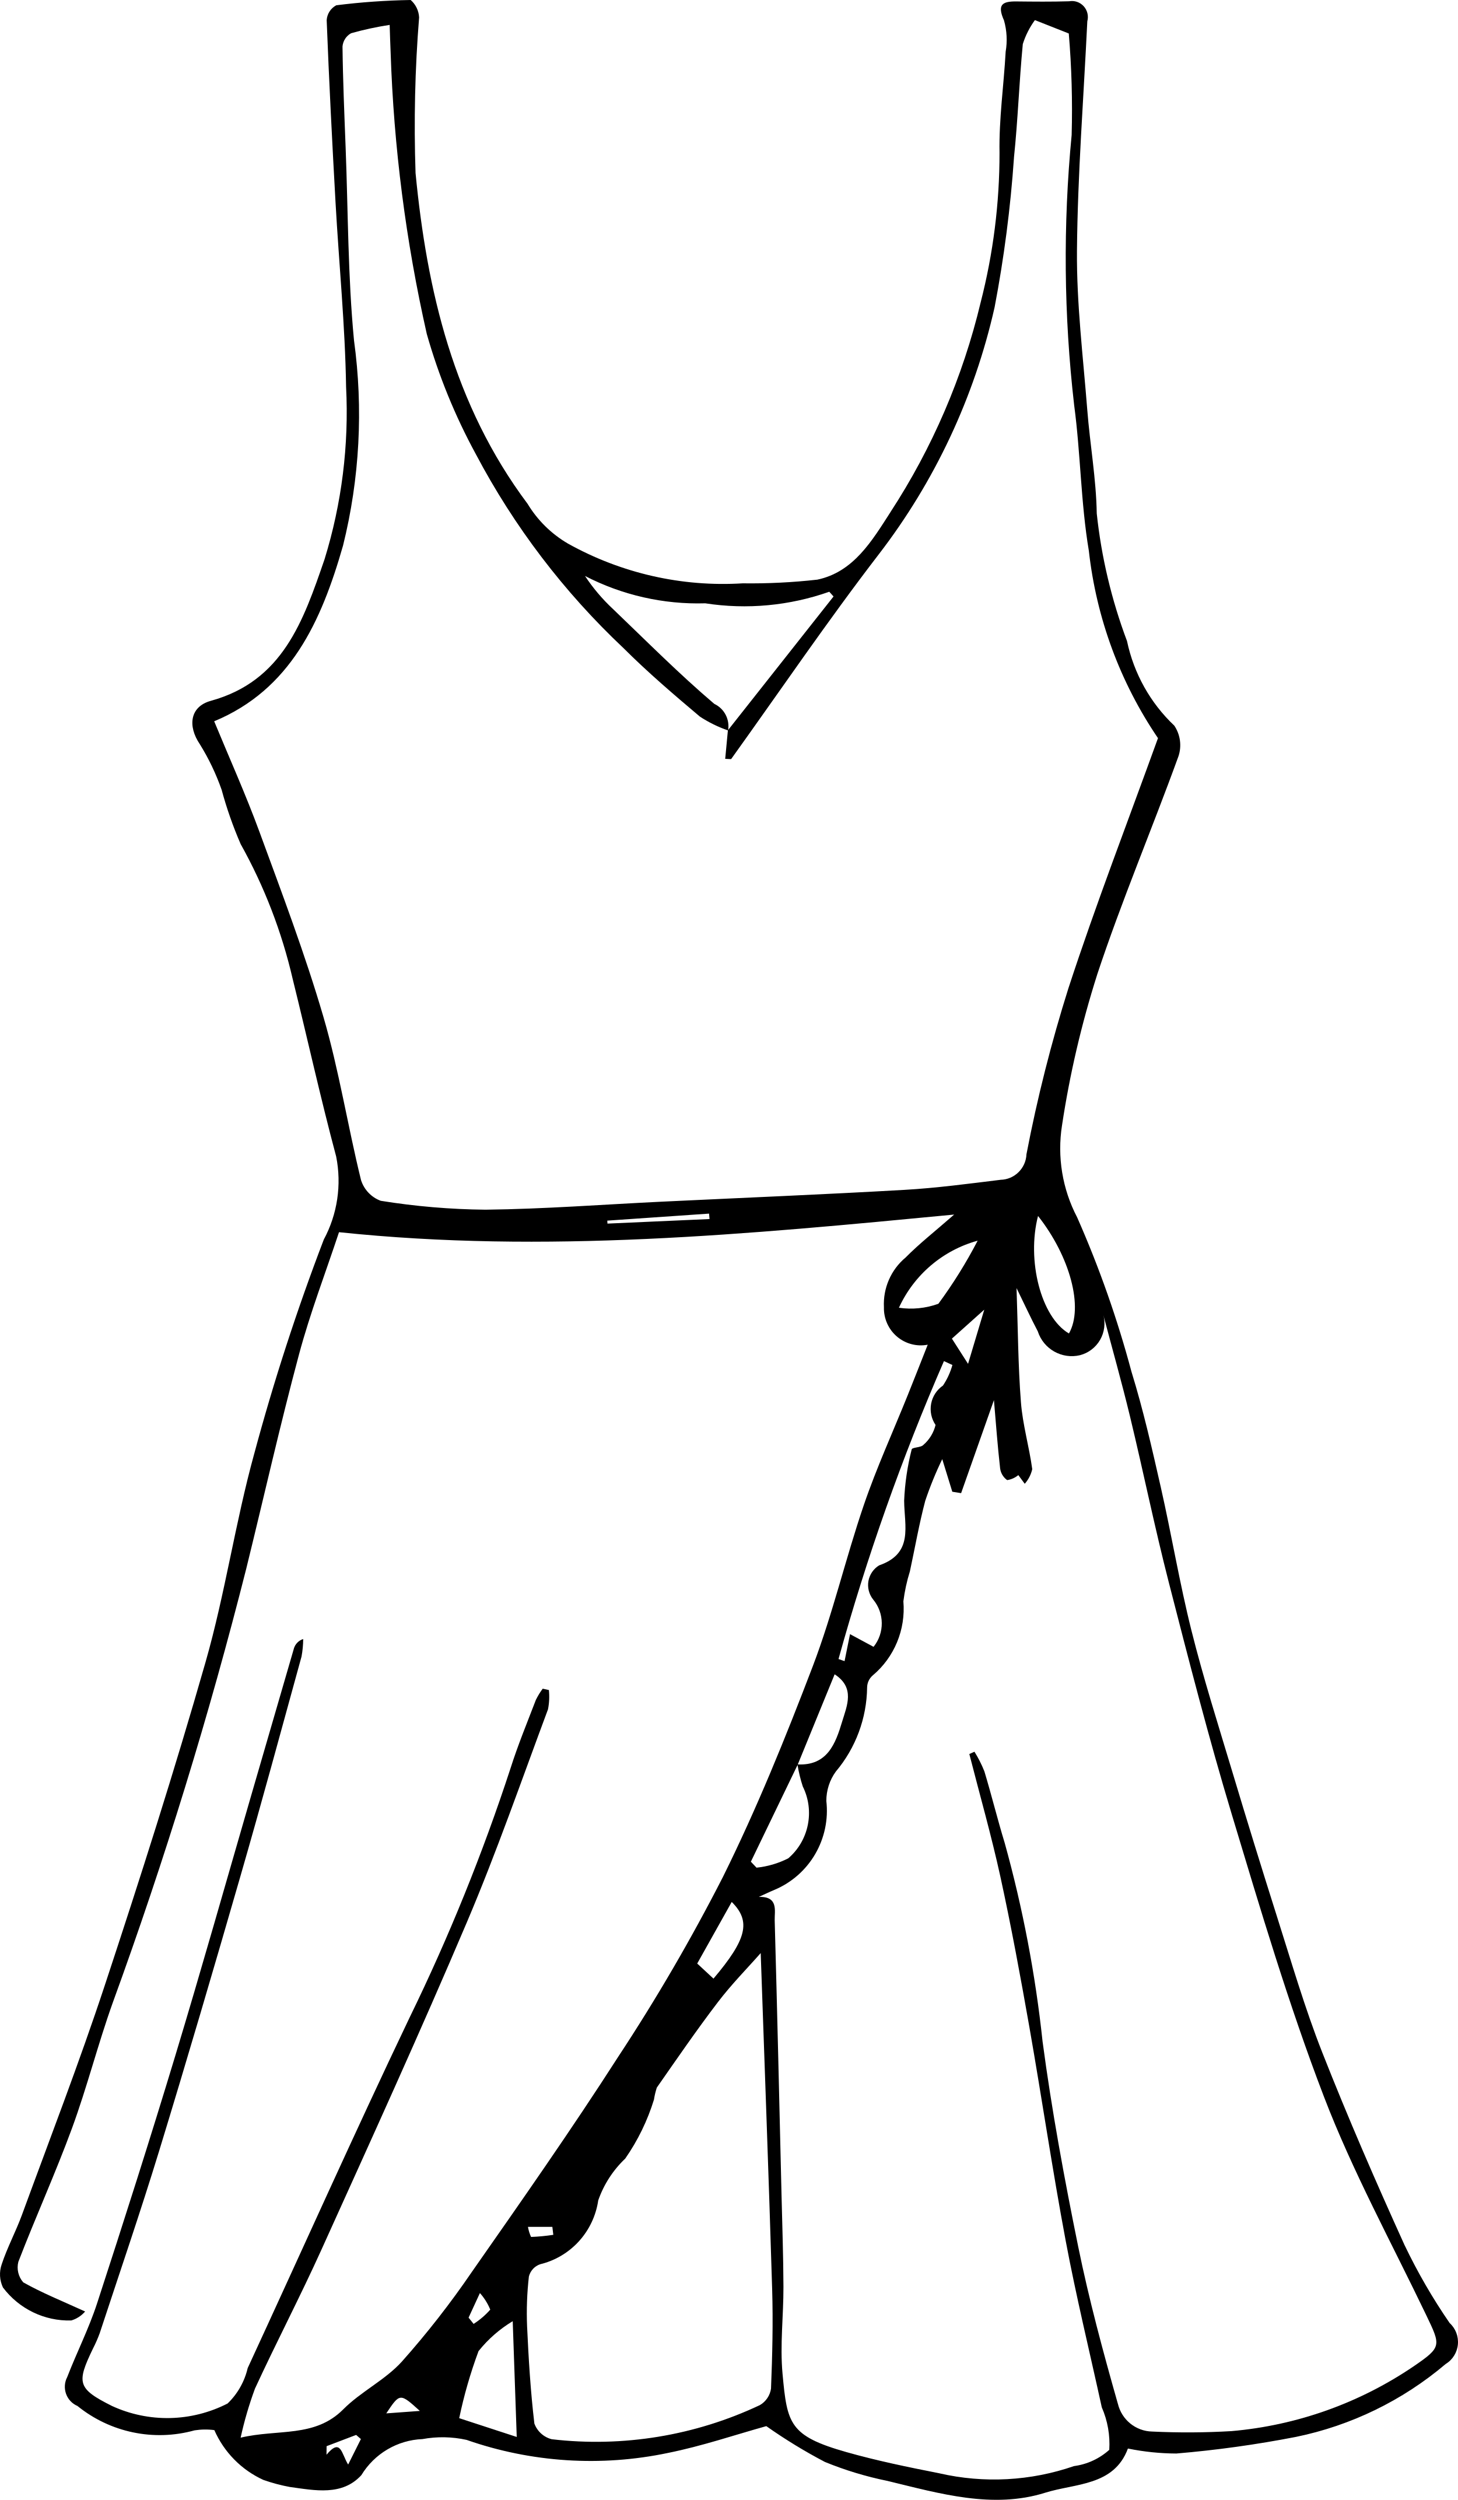 <svg width="70" height="120" viewBox="0 0 70 120" fill="none" xmlns="http://www.w3.org/2000/svg">
<path d="M54.152 117.539C53.482 119.342 51.624 119.205 50.183 119.658C47.664 120.45 45.117 119.698 42.609 119.092C41.579 118.883 40.572 118.578 39.6 118.179C38.627 117.668 37.689 117.095 36.791 116.462C35.315 116.872 33.718 117.418 32.07 117.749C28.851 118.425 25.509 118.208 22.403 117.123C21.706 116.968 20.985 116.955 20.283 117.084C19.079 117.132 17.979 117.781 17.349 118.815C16.433 119.818 15.132 119.551 13.921 119.383V119.384C13.488 119.304 13.061 119.19 12.645 119.044C11.594 118.565 10.757 117.714 10.29 116.653C9.974 116.611 9.652 116.616 9.338 116.665C7.387 117.207 5.296 116.771 3.718 115.494C3.462 115.384 3.263 115.172 3.17 114.908C3.077 114.643 3.098 114.352 3.228 114.105C3.687 112.92 4.265 111.781 4.659 110.575C5.945 106.632 7.206 102.679 8.408 98.707C9.667 94.547 10.848 90.36 12.061 86.184C12.743 83.838 13.425 81.492 14.107 79.146L14.106 79.145C14.169 78.923 14.338 78.748 14.557 78.678C14.555 78.962 14.528 79.244 14.476 79.522C13.507 83.041 12.554 86.564 11.541 90.07C10.271 94.471 8.982 98.866 7.643 103.243C6.743 106.184 5.744 109.092 4.784 112.011V112.01C4.691 112.263 4.583 112.508 4.46 112.746C3.67 114.388 3.712 114.66 5.376 115.494C7.148 116.309 9.192 116.265 10.928 115.375C11.406 114.914 11.741 114.324 11.892 113.675C14.482 108.067 17.003 102.424 19.663 96.853C21.553 92.98 23.173 88.979 24.512 84.88C24.865 83.768 25.311 82.688 25.728 81.6C25.821 81.411 25.93 81.23 26.057 81.062L26.353 81.127L26.352 81.126C26.385 81.435 26.37 81.748 26.31 82.052C25.037 85.464 23.843 88.913 22.422 92.258C20.177 97.542 17.796 102.764 15.432 107.993C14.416 110.24 13.273 112.425 12.24 114.664V114.665C11.958 115.431 11.727 116.217 11.553 117.016C13.353 116.59 15.113 117.03 16.478 115.658C17.325 114.805 18.483 114.255 19.288 113.371C20.5 112.009 21.623 110.571 22.651 109.064C25.036 105.652 27.428 102.241 29.678 98.736C31.512 95.953 33.19 93.071 34.708 90.1C36.332 86.825 37.715 83.411 39.023 79.983C39.983 77.466 40.598 74.808 41.471 72.252C42.084 70.456 42.875 68.728 43.583 66.968C43.88 66.23 44.17 65.489 44.541 64.55C44.015 64.652 43.471 64.507 43.062 64.158C42.653 63.809 42.424 63.29 42.438 62.751C42.391 61.833 42.778 60.947 43.482 60.362C44.133 59.702 44.869 59.127 45.81 58.303C35.877 59.253 26.198 60.191 16.276 59.149C15.635 61.085 14.89 63.022 14.354 65.022C13.445 68.412 12.674 71.842 11.834 75.254L11.835 75.253C10.049 82.326 7.903 89.302 5.407 96.153C4.699 98.134 4.181 100.189 3.457 102.162C2.662 104.325 1.709 106.424 0.881 108.574C0.792 108.922 0.881 109.29 1.116 109.56C2.015 110.067 2.979 110.453 4.087 110.959C3.911 111.164 3.68 111.313 3.422 111.39C2.139 111.428 0.918 110.837 0.142 109.807C-0.023 109.46 -0.045 109.06 0.081 108.696C0.349 107.884 0.759 107.126 1.053 106.323C2.4 102.649 3.811 98.999 5.038 95.281C6.736 90.142 8.383 84.981 9.873 79.771C10.808 76.5 11.296 73.086 12.2 69.803L12.201 69.802C13.138 66.313 14.255 62.876 15.546 59.502C16.201 58.285 16.41 56.874 16.14 55.517C15.384 52.692 14.757 49.836 14.053 46.997H14.053C13.529 44.73 12.688 42.549 11.555 40.52C11.188 39.674 10.882 38.803 10.641 37.913C10.372 37.147 10.022 36.413 9.594 35.724C9.006 34.858 9.112 33.92 10.123 33.642C13.576 32.691 14.562 29.813 15.581 26.849V26.85C16.408 24.172 16.758 21.368 16.616 18.568C16.569 15.619 16.274 12.664 16.109 9.711C15.946 6.795 15.797 3.879 15.684 0.964C15.706 0.662 15.88 0.394 16.146 0.253C17.331 0.104 18.523 0.02 19.717 0C19.959 0.211 20.105 0.513 20.122 0.835C19.922 3.319 19.866 5.814 19.951 8.305C20.496 13.953 21.777 19.438 25.329 24.184V24.183C25.806 24.974 26.473 25.63 27.267 26.093C29.827 27.521 32.737 28.184 35.658 28.002C36.855 28.018 38.052 27.958 39.241 27.825C40.981 27.459 41.863 25.964 42.749 24.589L42.748 24.588C44.76 21.506 46.228 18.096 47.084 14.509C47.686 12.165 47.99 9.754 47.988 7.332C47.958 5.712 48.193 4.098 48.283 2.479H48.283C48.368 1.98 48.341 1.47 48.204 0.983C47.865 0.222 48.117 0.062 48.794 0.069C49.639 0.078 50.485 0.087 51.329 0.061C51.588 0.014 51.851 0.103 52.029 0.299C52.206 0.493 52.272 0.766 52.203 1.022C52.027 4.694 51.738 8.362 51.706 12.04C51.685 14.576 52.002 17.13 52.201 19.674C52.331 21.335 52.63 22.994 52.656 24.65V24.649C52.879 26.745 53.368 28.803 54.109 30.774C54.437 32.329 55.229 33.746 56.38 34.834C56.669 35.266 56.744 35.809 56.579 36.303C55.306 39.811 53.847 43.249 52.673 46.792L52.674 46.793C51.923 49.152 51.359 51.567 50.989 54.017C50.75 55.53 51.005 57.081 51.715 58.437C52.775 60.837 53.647 63.316 54.325 65.853C54.888 67.674 55.31 69.537 55.731 71.392C56.249 73.677 56.632 75.991 57.201 78.264C57.771 80.543 58.486 82.791 59.163 85.045C59.859 87.366 60.574 89.683 61.307 91.995C62.002 94.179 62.641 96.387 63.481 98.519C64.711 101.642 66.052 104.728 67.441 107.788H67.442C68.063 109.084 68.784 110.33 69.599 111.513C69.885 111.774 70.031 112.156 69.994 112.543C69.957 112.93 69.741 113.277 69.41 113.478C67.341 115.232 64.869 116.435 62.22 116.979C60.321 117.348 58.404 117.615 56.476 117.777C55.696 117.774 54.918 117.693 54.153 117.538L54.152 117.539ZM38.286 84.697C39.722 84.773 40.114 83.702 40.433 82.64C40.664 81.876 41.064 81.018 40.072 80.372C39.48 81.818 38.889 83.264 38.298 84.71C37.549 86.263 36.8 87.815 36.05 89.367L36.321 89.654C36.852 89.6 37.37 89.448 37.846 89.205C38.837 88.353 39.124 86.931 38.543 85.757C38.429 85.411 38.344 85.056 38.286 84.697L38.286 84.697ZM34.947 35.057C36.638 32.916 38.328 30.774 40.019 28.633L39.815 28.406H39.814C37.905 29.079 35.861 29.27 33.861 28.961C31.857 29.021 29.87 28.57 28.086 27.648C28.47 28.227 28.919 28.759 29.426 29.231C31.033 30.769 32.604 32.352 34.295 33.789C34.776 34.015 35.047 34.538 34.956 35.064C34.479 34.899 34.025 34.676 33.602 34.399C32.346 33.34 31.092 32.268 29.93 31.107C27.076 28.42 24.682 25.277 22.847 21.803C21.85 19.973 21.059 18.036 20.49 16.029C19.485 11.587 18.903 7.059 18.754 2.505C18.734 2.047 18.721 1.59 18.708 1.195H18.707C18.083 1.291 17.466 1.423 16.858 1.595C16.622 1.724 16.468 1.963 16.444 2.232C16.463 3.849 16.532 5.466 16.594 7.083C16.713 10.169 16.701 13.264 16.996 16.339C17.447 19.625 17.269 22.969 16.47 26.188C15.422 29.854 13.942 33.102 10.283 34.624C11.014 36.394 11.796 38.132 12.45 39.914C13.53 42.858 14.646 45.8 15.524 48.801C16.278 51.377 16.691 54.041 17.333 56.648C17.479 57.108 17.828 57.475 18.279 57.642C19.943 57.91 21.624 58.053 23.31 58.069C26.129 58.037 28.941 57.821 31.755 57.685C35.646 57.498 39.54 57.34 43.427 57.117C44.97 57.029 46.503 56.822 48.035 56.635L48.036 56.634C48.709 56.621 49.254 56.083 49.282 55.406C49.799 52.711 50.472 50.049 51.298 47.432C52.616 43.403 54.144 39.451 55.596 35.433V35.434C53.776 32.755 52.637 29.668 52.277 26.443C51.888 24.132 51.883 21.771 51.571 19.446C51.075 15.142 51.034 10.794 51.451 6.48C51.496 4.855 51.45 3.228 51.313 1.607L49.687 0.965C49.432 1.314 49.236 1.702 49.106 2.114C48.931 3.927 48.871 5.756 48.681 7.566L48.682 7.567C48.516 9.977 48.205 12.375 47.752 14.748C46.779 19.067 44.878 23.119 42.183 26.619C39.726 29.816 37.454 33.161 35.101 36.441L34.818 36.427L34.947 35.057ZM46.539 84.199L46.785 84.088L46.785 84.089C46.971 84.388 47.131 84.703 47.261 85.031C47.606 86.172 47.889 87.331 48.238 88.472C49.103 91.59 49.711 94.775 50.054 97.993C50.493 101.294 51.1 104.582 51.767 107.853C52.283 110.383 52.959 112.891 53.668 115.382H53.669C53.851 116.155 54.528 116.706 55.316 116.722C56.586 116.783 57.858 116.776 59.127 116.701C62.265 116.429 65.282 115.353 67.892 113.577C69.222 112.663 69.179 112.602 68.473 111.13C66.802 107.646 64.936 104.229 63.56 100.638C61.862 96.207 60.512 91.646 59.142 87.105C58.029 83.419 57.073 79.689 56.116 75.964C55.438 73.324 54.894 70.655 54.256 68.007C53.861 66.369 53.401 64.744 52.97 63.114H52.971C53.081 63.521 53.026 63.954 52.816 64.319C52.606 64.683 52.26 64.947 51.855 65.053C50.984 65.261 50.1 64.763 49.824 63.906C49.498 63.286 49.205 62.649 48.805 61.832C48.873 63.776 48.878 65.547 49.016 67.313C49.099 68.387 49.413 69.45 49.559 70.523C49.501 70.784 49.376 71.026 49.199 71.227L48.89 70.809H48.891C48.737 70.937 48.551 71.02 48.355 71.051C48.171 70.919 48.048 70.717 48.017 70.49C47.894 69.398 47.813 68.302 47.72 67.209C47.195 68.698 46.669 70.187 46.144 71.676L45.721 71.608L45.238 70.043C44.924 70.691 44.652 71.359 44.422 72.043C44.127 73.157 43.929 74.3 43.685 75.429C43.538 75.898 43.434 76.38 43.372 76.868C43.488 78.226 42.938 79.556 41.898 80.428C41.732 80.572 41.635 80.779 41.631 80.999C41.614 82.481 41.082 83.911 40.129 85.04C39.831 85.449 39.672 85.944 39.673 86.451C39.775 87.335 39.587 88.228 39.141 88.997C38.694 89.766 38.011 90.368 37.196 90.713C36.938 90.82 36.686 90.943 36.431 91.058C37.387 91.027 37.182 91.727 37.194 92.185C37.316 96.562 37.416 100.939 37.521 105.317C37.556 106.803 37.609 108.291 37.614 109.776C37.618 111.167 37.443 112.564 37.57 113.945C37.791 116.353 37.898 116.931 40.639 117.709C42.108 118.125 43.605 118.432 45.1 118.726V118.727C47.245 119.219 49.483 119.099 51.564 118.38C52.194 118.297 52.783 118.026 53.257 117.6C53.301 116.901 53.179 116.202 52.898 115.56C52.316 112.898 51.668 110.245 51.166 107.57C50.525 104.157 50.022 100.723 49.421 97.303C48.996 94.894 48.553 92.486 48.031 90.094C47.599 88.117 47.041 86.164 46.539 84.2L46.539 84.199ZM36.522 93.754C35.885 94.478 35.121 95.25 34.467 96.109C33.447 97.445 32.495 98.835 31.532 100.215H31.533C31.473 100.403 31.427 100.595 31.397 100.789C31.086 101.799 30.621 102.753 30.018 103.619C29.433 104.174 28.988 104.861 28.722 105.625C28.614 106.358 28.292 107.04 27.796 107.587C27.299 108.133 26.653 108.517 25.938 108.69C25.669 108.78 25.465 109 25.393 109.276C25.302 110.072 25.273 110.874 25.306 111.675C25.378 113.232 25.472 114.792 25.656 116.341H25.657C25.795 116.714 26.107 116.994 26.49 117.091C29.908 117.49 33.368 116.922 36.484 115.452C36.772 115.284 36.968 114.994 37.017 114.663C37.081 113.075 37.12 111.482 37.072 109.891C36.907 104.435 36.703 98.979 36.522 93.754L36.522 93.754ZM45.726 65.524L45.32 65.337C43.3 69.978 41.609 74.757 40.258 79.639L40.548 79.74L40.81 78.444L41.941 79.054V79.053C42.475 78.387 42.465 77.434 41.919 76.779C41.721 76.53 41.64 76.208 41.694 75.895C41.75 75.582 41.937 75.308 42.207 75.143C43.873 74.565 43.417 73.263 43.409 72.037C43.444 71.207 43.565 70.383 43.77 69.579C43.792 69.468 44.215 69.497 44.335 69.357H44.336C44.623 69.108 44.826 68.774 44.917 68.403C44.715 68.104 44.638 67.738 44.705 67.382C44.772 67.028 44.976 66.714 45.273 66.511C45.475 66.209 45.628 65.876 45.726 65.524L45.726 65.524ZM24.616 111.424C23.989 111.802 23.432 112.288 22.975 112.861C22.585 113.91 22.275 114.986 22.047 116.08L24.809 116.982L24.616 111.424ZM51.321 64.011C52.035 62.759 51.368 60.309 49.837 58.37C49.284 60.5 49.978 63.231 51.321 64.011ZM43.157 62.776C43.795 62.87 44.446 62.804 45.052 62.586C45.759 61.627 46.389 60.615 46.938 59.557C45.267 60.015 43.884 61.193 43.158 62.776L43.157 62.776ZM34.255 94.98C35.854 93.091 36.068 92.23 35.131 91.299L33.474 94.256L34.255 94.98ZM46.477 65.469L47.256 62.867L45.702 64.258L46.477 65.469ZM34.065 58.518L34.043 58.257L29.157 58.594L29.165 58.737L34.065 58.518ZM15.68 117.424L15.676 117.835C16.368 117.009 16.389 117.782 16.715 118.307L17.327 117.083L17.099 116.884L15.68 117.424ZM22.497 111.254L22.739 111.556V111.555C23.035 111.365 23.304 111.135 23.538 110.87C23.419 110.578 23.251 110.309 23.041 110.074L22.497 111.254ZM20.157 115.732C19.202 114.868 19.201 114.868 18.545 115.85L20.157 115.732ZM26.565 107.279L26.519 106.896H25.348C25.376 107.064 25.426 107.226 25.497 107.381C25.855 107.367 26.211 107.333 26.565 107.279V107.279Z" fill="black"/>
</svg>
